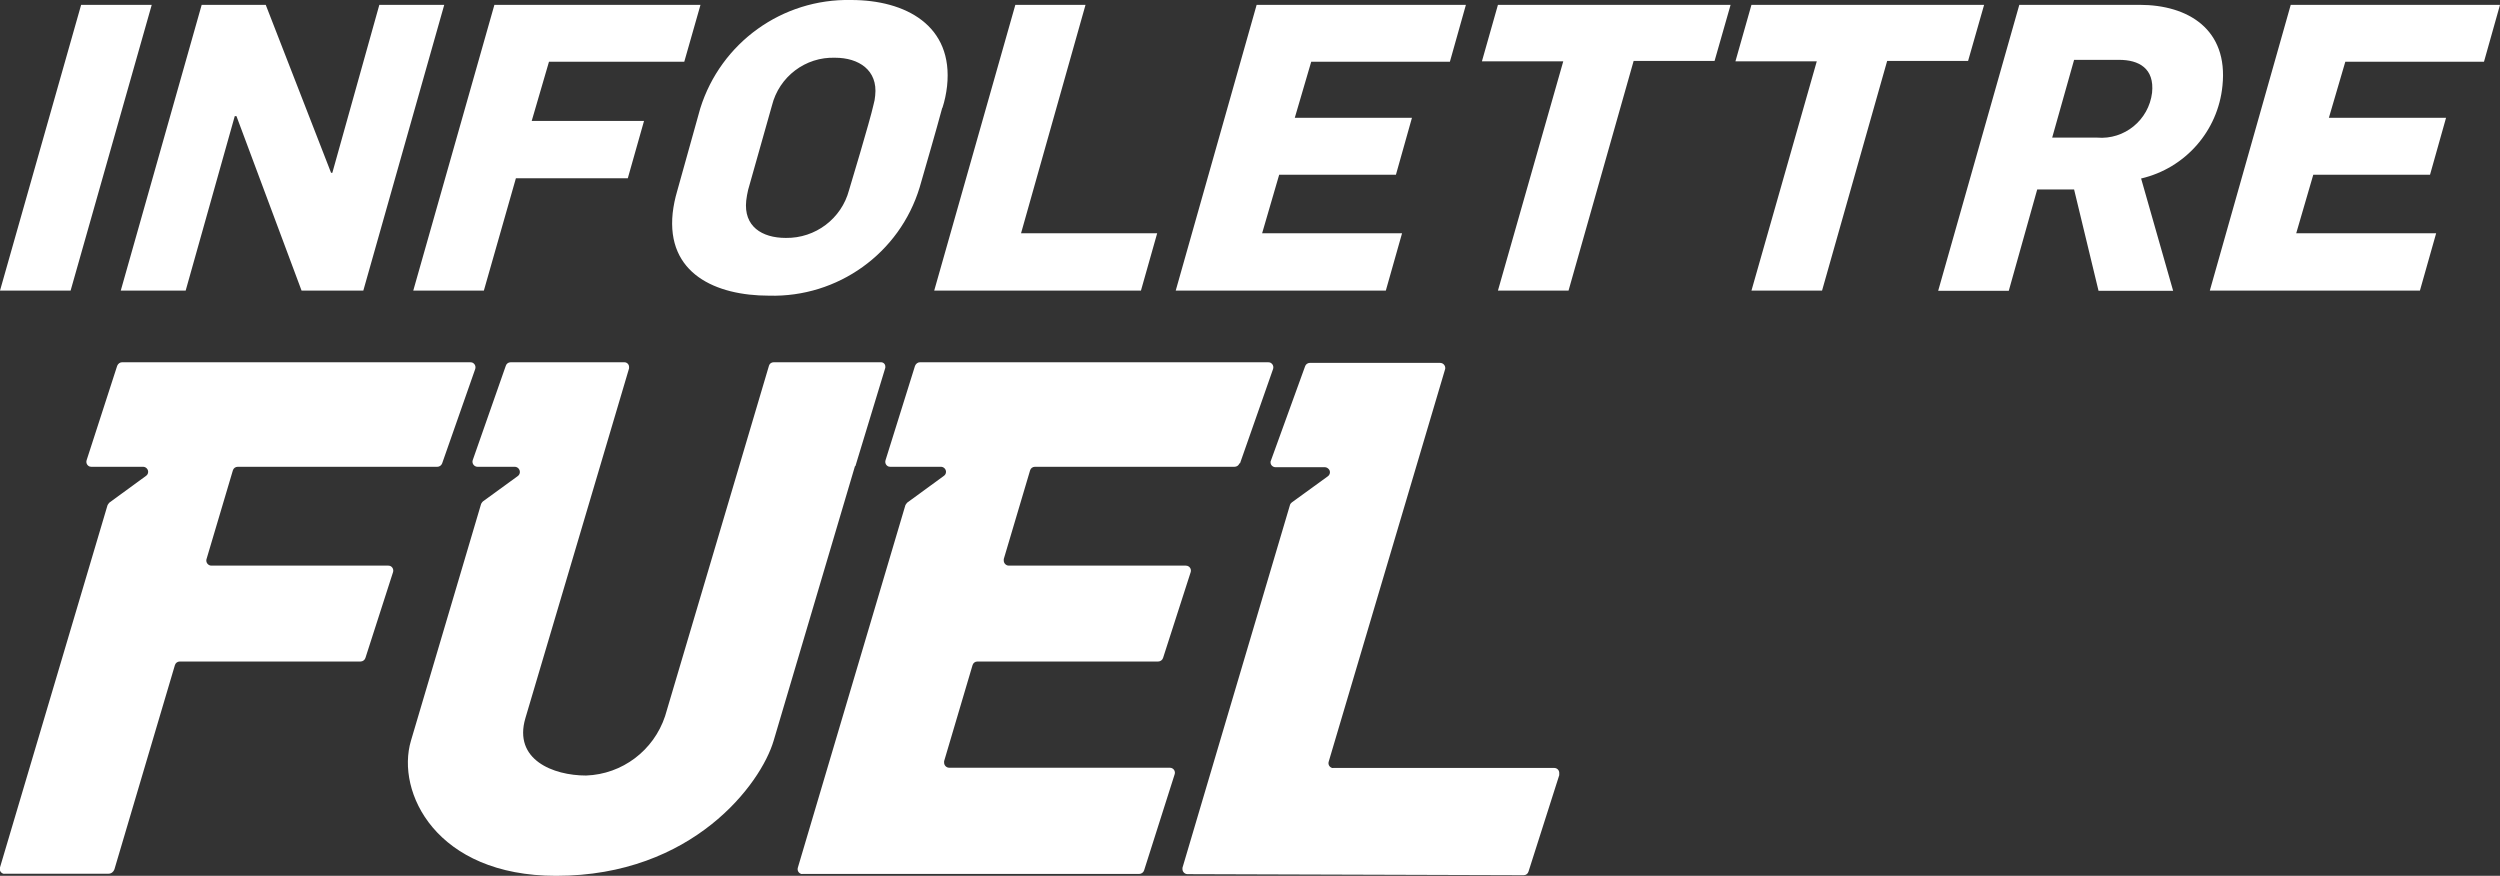 <?xml version="1.0" encoding="UTF-8"?><svg id="a" xmlns="http://www.w3.org/2000/svg" viewBox="0 0 118.63 41.56"><rect x="0" y="0" width="118.63" height="41.56" fill="#333333" stroke="none"/><path d="m74,36.75l-1.47,4.61c-.03.1-.12.17-.23.17l-15.95-.05c-.13,0-.24-.11-.24-.24,0,0,0,0,0,0,0-.02,0-.04,0-.06l1.91-6.45,3.19-10.76c.01-.05.05-.1.09-.13l1.71-1.24c.11-.08.13-.23.05-.33,0,0,0,0,0,0-.05-.06-.12-.1-.19-.1h-2.34c-.13,0-.24-.1-.24-.23,0,0,0,0,0,0,0-.03,0-.06.02-.09l1.62-4.47c.03-.09.12-.16.22-.16h6.19c.13,0,.24.11.24.24,0,.02,0,.05-.01.07l-5.52,18.61c-.04.13.03.26.16.3,0,0,0,0,0,0,.02,0,.05.01.07,0h10.47c.13,0,.24.1.24.24,0,.03,0,.06-.01.08" style="fill:#fff;"/><path d="m40.57,22.12c-1.5,5.05-3.64,12.28-3.86,13.03-.6,2.04-3.83,6.41-10.32,6.41-5.71,0-7.61-3.98-6.89-6.41l3.33-11.24s.05-.09.09-.12l1.65-1.2c.11-.08.13-.23.05-.34-.04-.06-.12-.1-.19-.1h-1.77c-.13,0-.24-.11-.24-.24h0s0-.05.01-.07l1.57-4.48c.03-.1.12-.17.23-.17h5.4c.12,0,.22.1.22.22,0,0,0,0,0,0,0,.02,0,.04,0,.07-.61,2.07-4.36,14.71-4.92,16.6-.58,1.97,1.32,2.72,2.88,2.72,1.72-.06,3.21-1.19,3.75-2.82.68-2.29,4.46-15.05,4.93-16.63.03-.1.12-.16.22-.16h5.1c.11,0,.2.09.2.2h0s0,.04,0,.06l-1.42,4.67Z" style="fill:#fff;"/><path d="m58.84,21.99l1.57-4.48c.04-.13-.02-.26-.15-.31,0,0,0,0,0,0-.03,0-.05-.01-.08-.01h-16.53c-.1,0-.19.07-.23.17l-1.4,4.48c-.04.13.03.26.15.3.02,0,.05.01.07.01h2.41c.13,0,.24.11.24.24,0,.08-.04.15-.1.19l-1.74,1.27s-.07.08-.09.13l-5.1,17.19c-.04.13.03.26.16.3,0,0,0,0,0,0,.02,0,.04.01.07,0h15.97c.1,0,.2-.07.23-.17l1.45-4.56c.04-.13-.03-.26-.16-.3-.02,0-.05-.01-.07-.01h-10.47c-.13,0-.24-.11-.24-.24,0-.02,0-.05,0-.07l1.35-4.56c.03-.1.12-.17.23-.17h8.58c.1,0,.2-.07.23-.17l1.31-4.07c.04-.13-.03-.26-.16-.3-.02,0-.05-.01-.07-.01h-8.4c-.13,0-.24-.11-.24-.24h0s0-.05,0-.07l1.25-4.21c.03-.1.12-.17.23-.17h9.47c.1,0,.2-.06.23-.16" style="fill:#fff;"/><path d="m20.98,21.99l1.57-4.48c.04-.13-.02-.26-.15-.31,0,0,0,0,0,0-.03,0-.05-.01-.08-.01H5.79c-.1,0-.19.07-.23.17l-1.45,4.48c-.04.13.03.26.15.3.02,0,.05.01.07.01h2.46c.13,0,.24.11.24.24,0,.08-.04.15-.1.19l-1.74,1.27s-.07.08-.09.13L0,41.16c-.04.13.03.26.16.3,0,0,0,0,0,0,.02,0,.04.01.07,0h4.92c.13,0,.24-.09.28-.21l1.43-4.83,1.44-4.86c.03-.1.12-.17.23-.17h8.58c.1,0,.2-.07.23-.17l1.31-4.07c.04-.13-.03-.26-.15-.3-.02,0-.05-.01-.07-.01h-8.4c-.13,0-.24-.11-.24-.24,0-.02,0-.05.01-.07l1.25-4.21c.03-.1.12-.17.23-.17h9.47c.1,0,.19-.06.23-.16" style="fill:#fff;"/><path d="m3.35,13.79H0L3.85.23h3.35l-3.85,13.56Z" style="fill:#fff;"/><path d="m17.24,13.79h-2.93l-3.09-8.28h-.08l-2.33,8.28h-3.08L9.57.23h3.04l3.1,7.97h.06L18,.23h3.08l-3.84,13.56Z" style="fill:#fff;"/><path d="m32.48,2.93h-6.43l-.82,2.81h5.33l-.77,2.72h-5.31l-1.52,5.33h-3.35L23.46.23h9.78l-.77,2.7Z" style="fill:#fff;"/><path d="m44.71,5.12c-.34,1.26-.71,2.51-1.07,3.77-.95,3.13-3.88,5.23-7.15,5.14-2.53,0-4.87-1.05-4.57-3.92.04-.35.11-.69.21-1.03l1.1-3.94c.98-3.12,3.89-5.21,7.16-5.14,2.57,0,4.86,1.2,4.55,4.09-.04.35-.11.69-.22,1.03m-5.09-2.38c-1.41-.05-2.66.9-3,2.27l-1.13,4c-.04.17-.07.34-.09.51-.13,1.22.74,1.77,1.88,1.77,1.4.02,2.64-.91,3-2.27,0,0,1-3.31,1.16-4.05.04-.14.07-.29.08-.44.13-1.2-.78-1.79-1.9-1.79" style="fill:#fff;"/><path d="m54.13,13.79h-9.8L48.18.23h3.33l-3.06,10.84h6.46l-.77,2.72Z" style="fill:#fff;"/><path d="m68.8,2.93h-6.58l-.78,2.66h5.56l-.76,2.7h-5.54l-.81,2.78h6.64l-.77,2.72h-9.97L59.63.23h9.93l-.76,2.7Z" style="fill:#fff;"/><path d="m81.36,2.89h-3.84l-3.09,10.9h-3.35l3.1-10.88h-3.86l.76-2.68h11.04l-.76,2.66Z" style="fill:#fff;"/><path d="m93.39,2.89h-3.84l-3.09,10.9h-3.35l3.1-10.88h-3.86l.76-2.68h11.04l-.76,2.66Z" style="fill:#fff;"/><path d="m101.6,8.47l1.52,5.33h-3.54l-1.16-4.81h-1.75l-1.35,4.81h-3.35L95.82.23h5.71c2.3,0,4.21,1.16,3.93,3.84-.21,2.14-1.76,3.91-3.86,4.4m-1.05-5.63h-2.13l-1.04,3.69h2.13c1.3.11,2.45-.83,2.61-2.13.12-1.16-.63-1.56-1.56-1.56" style="fill:#fff;"/><path d="m117.87,2.93h-6.58l-.78,2.66h5.56l-.76,2.7h-5.54l-.81,2.78h6.64l-.77,2.72h-9.97L108.7.23h9.93l-.76,2.7Z" style="fill:#fff;"/></svg>